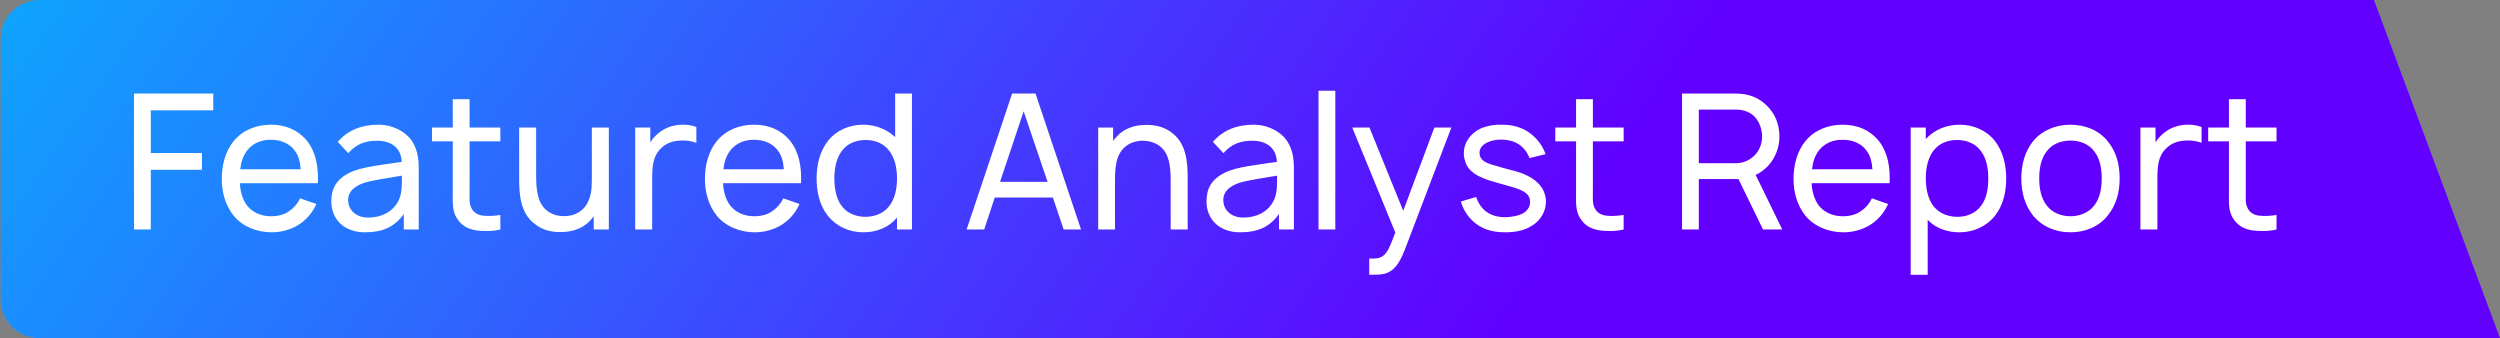 <svg width="207" height="28" viewBox="0 0 207 28" fill="none" xmlns="http://www.w3.org/2000/svg">
<rect x="0" y="0" width="207" height="28" fill="#808080" stroke="none"/>
<path d="M0.056 3.209C0.056 1.437 1.493 0 3.265 0H196.563L207 28H3.265C1.493 28 0.056 26.563 0.056 24.791V3.209Z" fill="url(#paint0_linear_1661_104)"/>
<path d="M17.659 9.137H12.485V12.669H16.721V14.061H12.485V19H11.094V7.746H17.659V9.137ZM19.863 15.17C19.894 15.843 20.066 16.483 20.441 16.999C20.895 17.593 21.645 17.906 22.427 17.906C23.005 17.906 23.521 17.781 23.943 17.484C24.349 17.203 24.646 16.859 24.849 16.421L26.194 16.89C25.865 17.64 25.318 18.25 24.677 18.64C24.037 19.031 23.255 19.235 22.489 19.235C21.27 19.235 20.066 18.75 19.332 17.843C18.644 16.968 18.363 15.889 18.363 14.827C18.363 13.685 18.644 12.56 19.332 11.7C20.082 10.778 21.207 10.325 22.427 10.325C23.646 10.325 24.662 10.747 25.412 11.653C26.162 12.591 26.381 13.842 26.319 15.17H19.863ZM22.427 11.575C21.676 11.56 20.942 11.841 20.457 12.466C20.113 12.92 19.957 13.435 19.894 14.014H24.896C24.849 13.404 24.724 12.873 24.38 12.435C23.943 11.857 23.192 11.56 22.427 11.575ZM34.67 19H33.435V17.718C32.654 18.828 31.622 19.235 30.216 19.235C28.574 19.235 27.433 18.234 27.433 16.671C27.433 15.592 27.871 14.842 28.918 14.311C29.965 13.795 31.638 13.654 33.264 13.404C33.217 12.232 32.388 11.653 31.216 11.653C30.341 11.653 29.528 11.872 28.84 12.685L27.965 11.747C28.84 10.747 29.965 10.325 31.357 10.325C32.216 10.325 33.076 10.653 33.639 11.153C34.42 11.81 34.67 12.826 34.67 13.842V19ZM32.951 16.702C33.279 16.108 33.279 15.467 33.279 14.545C32.107 14.733 31.153 14.889 30.559 15.03C29.606 15.233 28.824 15.733 28.824 16.546C28.824 17.437 29.528 18.015 30.481 18.015C31.591 18.015 32.482 17.546 32.951 16.702ZM38.882 11.7V15.749C38.882 16.436 38.835 16.905 39.054 17.265C39.241 17.64 39.632 17.828 40.039 17.859C40.476 17.906 40.992 17.875 41.43 17.796V19C40.851 19.156 40.007 19.156 39.445 19.078C38.694 18.953 38.163 18.656 37.788 18C37.428 17.39 37.491 16.687 37.491 15.811V11.7H35.771V10.559H37.491V8.215H38.882V10.559H41.43V11.7H38.882ZM49.004 10.559H50.411V19H49.16V17.906C49.066 18.031 48.957 18.172 48.832 18.297C48.269 18.891 47.456 19.172 46.706 19.203C45.831 19.266 44.94 19.109 44.205 18.484C43.095 17.593 42.97 16.108 42.986 14.655V10.559H44.393V14.608C44.393 15.796 44.533 16.843 45.284 17.437C45.69 17.765 46.222 17.922 46.831 17.89C47.347 17.875 47.816 17.703 48.175 17.39C48.551 17.077 48.801 16.593 48.91 16.046C48.988 15.717 49.004 15.296 49.004 14.873V10.559ZM56.455 10.325C56.861 10.309 57.268 10.372 57.658 10.512V11.825C57.283 11.685 56.83 11.607 56.346 11.638C55.689 11.653 55.126 11.888 54.751 12.263C54.048 12.92 54.001 13.779 54.001 14.858V19H52.594V10.559H53.844V11.794C54.032 11.482 54.267 11.216 54.595 10.966C55.126 10.544 55.798 10.341 56.455 10.325ZM59.868 15.17C59.9 15.843 60.072 16.483 60.447 16.999C60.9 17.593 61.65 17.906 62.432 17.906C63.01 17.906 63.526 17.781 63.948 17.484C64.354 17.203 64.651 16.859 64.855 16.421L66.199 16.89C65.871 17.64 65.323 18.25 64.683 18.64C64.042 19.031 63.26 19.235 62.494 19.235C61.275 19.235 60.072 18.75 59.337 17.843C58.649 16.968 58.368 15.889 58.368 14.827C58.368 13.685 58.649 12.56 59.337 11.7C60.087 10.778 61.212 10.325 62.432 10.325C63.651 10.325 64.667 10.747 65.417 11.653C66.168 12.591 66.386 13.842 66.324 15.17H59.868ZM62.432 11.575C61.681 11.56 60.947 11.841 60.462 12.466C60.118 12.92 59.962 13.435 59.9 14.014H64.901C64.855 13.404 64.73 12.873 64.386 12.435C63.948 11.857 63.198 11.56 62.432 11.575ZM74.118 7.746H75.509V19H74.274V18.015C73.602 18.828 72.602 19.235 71.476 19.235C70.319 19.235 69.257 18.75 68.553 17.875C67.85 16.984 67.615 15.874 67.615 14.764C67.615 13.654 67.881 12.529 68.553 11.669C69.241 10.794 70.319 10.325 71.46 10.325C72.477 10.325 73.446 10.7 74.118 11.357V7.746ZM73.602 17.093C74.087 16.515 74.274 15.639 74.274 14.764C74.274 13.904 74.087 13.045 73.602 12.451C73.164 11.872 72.445 11.591 71.679 11.591C70.867 11.591 70.132 11.888 69.679 12.529C69.257 13.107 69.085 13.92 69.085 14.764C69.085 15.608 69.241 16.436 69.663 17.015C70.116 17.656 70.882 17.953 71.648 17.953C72.43 17.953 73.149 17.671 73.602 17.093ZM88.07 19L87.179 16.358H82.365L81.49 19H80.036L83.803 7.746H85.741L89.508 19H88.07ZM82.803 15.061H86.742L84.757 9.215L82.803 15.061ZM97.135 11.075C98.229 11.966 98.354 13.451 98.339 14.905V19H96.932V14.952C96.932 13.748 96.807 12.716 96.057 12.122C95.65 11.794 95.103 11.638 94.493 11.653C93.993 11.685 93.524 11.841 93.165 12.154C92.774 12.482 92.524 12.966 92.43 13.514C92.321 14.014 92.321 14.655 92.321 15.296V15.311V19H90.93V10.559H92.165V11.669C92.258 11.528 92.383 11.403 92.508 11.263C93.055 10.669 93.868 10.387 94.634 10.356C95.494 10.294 96.4 10.45 97.135 11.075ZM107.134 19H105.899V17.718C105.118 18.828 104.086 19.235 102.679 19.235C101.038 19.235 99.897 18.234 99.897 16.671C99.897 15.592 100.335 14.842 101.382 14.311C102.429 13.795 104.102 13.654 105.727 13.404C105.68 12.232 104.852 11.653 103.68 11.653C102.804 11.653 101.991 11.872 101.304 12.685L100.428 11.747C101.304 10.747 102.429 10.325 103.82 10.325C104.68 10.325 105.54 10.653 106.102 11.153C106.884 11.81 107.134 12.826 107.134 13.842V19ZM105.415 16.702C105.743 16.108 105.743 15.467 105.743 14.545C104.571 14.733 103.617 14.889 103.023 15.03C102.07 15.233 101.288 15.733 101.288 16.546C101.288 17.437 101.991 18.015 102.945 18.015C104.055 18.015 104.946 17.546 105.415 16.702ZM109.173 19V7.511H110.564V19H109.173ZM118.766 10.559H120.173L116.375 20.532C116.047 21.392 115.718 22.032 115.202 22.407C114.734 22.736 114.28 22.751 113.374 22.751V21.407C113.921 21.423 114.218 21.407 114.515 21.188C114.859 20.938 115.046 20.547 115.531 19.25L111.967 10.559H113.389L116.187 17.453L118.766 10.559ZM127.973 12.763L126.644 13.091C126.238 12.044 125.394 11.575 124.362 11.56C123.424 11.528 122.502 11.95 122.502 12.638C122.502 13.264 123.002 13.498 123.768 13.701C124.221 13.842 124.737 13.982 125.456 14.17C126.91 14.561 128.004 15.389 128.004 16.718C128.004 17.468 127.566 18.25 126.894 18.656C126.222 19.109 125.425 19.235 124.612 19.235C123.565 19.235 122.643 18.984 121.877 18.234C121.392 17.75 121.111 17.203 120.955 16.687L122.221 16.311C122.361 16.702 122.565 17.077 122.862 17.359C123.315 17.796 123.956 17.984 124.612 17.984C125.128 17.984 125.831 17.859 126.191 17.609C126.519 17.39 126.691 17.077 126.691 16.702C126.691 15.952 125.941 15.702 125.097 15.452C124.096 15.17 123.706 15.061 123.252 14.92C122.737 14.733 122.158 14.514 121.752 14.092C121.361 13.717 121.205 13.123 121.205 12.685C121.205 11.763 121.814 10.997 122.611 10.637C123.237 10.372 123.846 10.309 124.425 10.325C125.019 10.325 125.644 10.45 126.207 10.731C127.019 11.138 127.707 11.95 127.973 12.763ZM131.89 11.7V15.749C131.89 16.436 131.843 16.905 132.062 17.265C132.25 17.64 132.641 17.828 133.047 17.859C133.485 17.906 134 17.875 134.438 17.796V19C133.86 19.156 133.016 19.156 132.453 19.078C131.703 18.953 131.171 18.656 130.796 18C130.437 17.39 130.499 16.687 130.499 15.811V11.7H128.78V10.559H130.499V8.215H131.89V10.559H134.438V11.7H131.89ZM147.572 19H145.978L143.946 14.827H143.727H140.663V19H139.272V7.746H143.727C144.821 7.746 145.618 8.105 146.228 8.684C146.978 9.387 147.322 10.247 147.338 11.294C147.338 12.248 146.962 13.138 146.384 13.748C146.087 14.061 145.743 14.311 145.368 14.483L147.572 19ZM140.663 13.514H143.758C144.352 13.514 144.993 13.232 145.399 12.732C145.728 12.341 145.915 11.794 145.899 11.294C145.899 10.716 145.696 10.122 145.305 9.684C144.93 9.293 144.383 9.074 143.758 9.074H140.663V13.514ZM150.005 15.17C150.036 15.843 150.208 16.483 150.583 16.999C151.036 17.593 151.786 17.906 152.568 17.906C153.146 17.906 153.662 17.781 154.084 17.484C154.491 17.203 154.788 16.859 154.991 16.421L156.335 16.89C156.007 17.64 155.46 18.25 154.819 18.64C154.178 19.031 153.396 19.235 152.631 19.235C151.411 19.235 150.208 18.75 149.473 17.843C148.785 16.968 148.504 15.889 148.504 14.827C148.504 13.685 148.785 12.56 149.473 11.7C150.223 10.778 151.349 10.325 152.568 10.325C153.787 10.325 154.803 10.747 155.553 11.653C156.304 12.591 156.523 13.842 156.46 15.17H150.005ZM152.568 11.575C151.818 11.56 151.083 11.841 150.598 12.466C150.255 12.92 150.098 13.435 150.036 14.014H155.038C154.991 13.404 154.866 12.873 154.522 12.435C154.084 11.857 153.334 11.56 152.568 11.575ZM165.176 11.669C165.848 12.529 166.114 13.654 166.114 14.764C166.114 15.874 165.88 16.984 165.176 17.875C164.473 18.75 163.394 19.235 162.253 19.235C161.206 19.235 160.268 18.891 159.612 18.203V22.751H158.205V10.559H159.455V11.513C160.143 10.747 161.175 10.325 162.253 10.325C163.41 10.325 164.488 10.794 165.176 11.669ZM164.051 17.015C164.488 16.436 164.629 15.608 164.629 14.764C164.629 13.92 164.473 13.107 164.035 12.529C163.582 11.888 162.863 11.591 162.034 11.591C161.268 11.591 160.565 11.872 160.112 12.451C159.643 13.045 159.455 13.904 159.455 14.764C159.455 15.639 159.643 16.515 160.112 17.093C160.581 17.671 161.3 17.953 162.081 17.953C162.847 17.953 163.597 17.656 164.051 17.015ZM171.428 19.235C170.208 19.235 169.083 18.765 168.333 17.843C167.629 16.952 167.364 15.889 167.364 14.764C167.364 13.654 167.645 12.56 168.333 11.7C169.052 10.809 170.208 10.325 171.428 10.325C172.647 10.325 173.788 10.778 174.522 11.7C175.257 12.591 175.507 13.67 175.507 14.764C175.507 15.905 175.241 16.952 174.522 17.843C173.772 18.781 172.662 19.235 171.428 19.235ZM174.022 14.764C174.022 13.967 173.882 13.138 173.413 12.544C172.975 11.935 172.225 11.638 171.428 11.638C170.646 11.638 169.896 11.935 169.458 12.544C168.989 13.138 168.848 13.967 168.848 14.764C168.848 15.577 168.989 16.39 169.458 16.999C169.896 17.593 170.646 17.906 171.428 17.906C172.225 17.906 172.975 17.593 173.413 16.999C173.882 16.39 174.022 15.577 174.022 14.764ZM181.086 10.325C181.493 10.309 181.899 10.372 182.29 10.512V11.825C181.915 11.685 181.462 11.607 180.977 11.638C180.321 11.653 179.758 11.888 179.383 12.263C178.679 12.92 178.632 13.779 178.632 14.858V19H177.226V10.559H178.476V11.794C178.664 11.482 178.898 11.216 179.226 10.966C179.758 10.544 180.43 10.341 181.086 10.325ZM185.949 11.7V15.749C185.949 16.436 185.902 16.905 186.121 17.265C186.308 17.64 186.699 17.828 187.105 17.859C187.543 17.906 188.059 17.875 188.496 17.796V19C187.918 19.156 187.074 19.156 186.511 19.078C185.761 18.953 185.23 18.656 184.854 18C184.495 17.39 184.557 16.687 184.557 15.811V11.7H182.838V10.559H184.557V8.215H185.949V10.559H188.496V11.7H185.949Z" fill="white"/>
<defs>
<linearGradient id="paint0_linear_1661_104" x1="140.158" y1="5.353" x2="25.747" y2="-74.02" gradientUnits="userSpaceOnUse">
<stop stop-color="#6100FF"/>
<stop offset="1" stop-color="#00C2FF"/>
</linearGradient>
</defs>
</svg>
